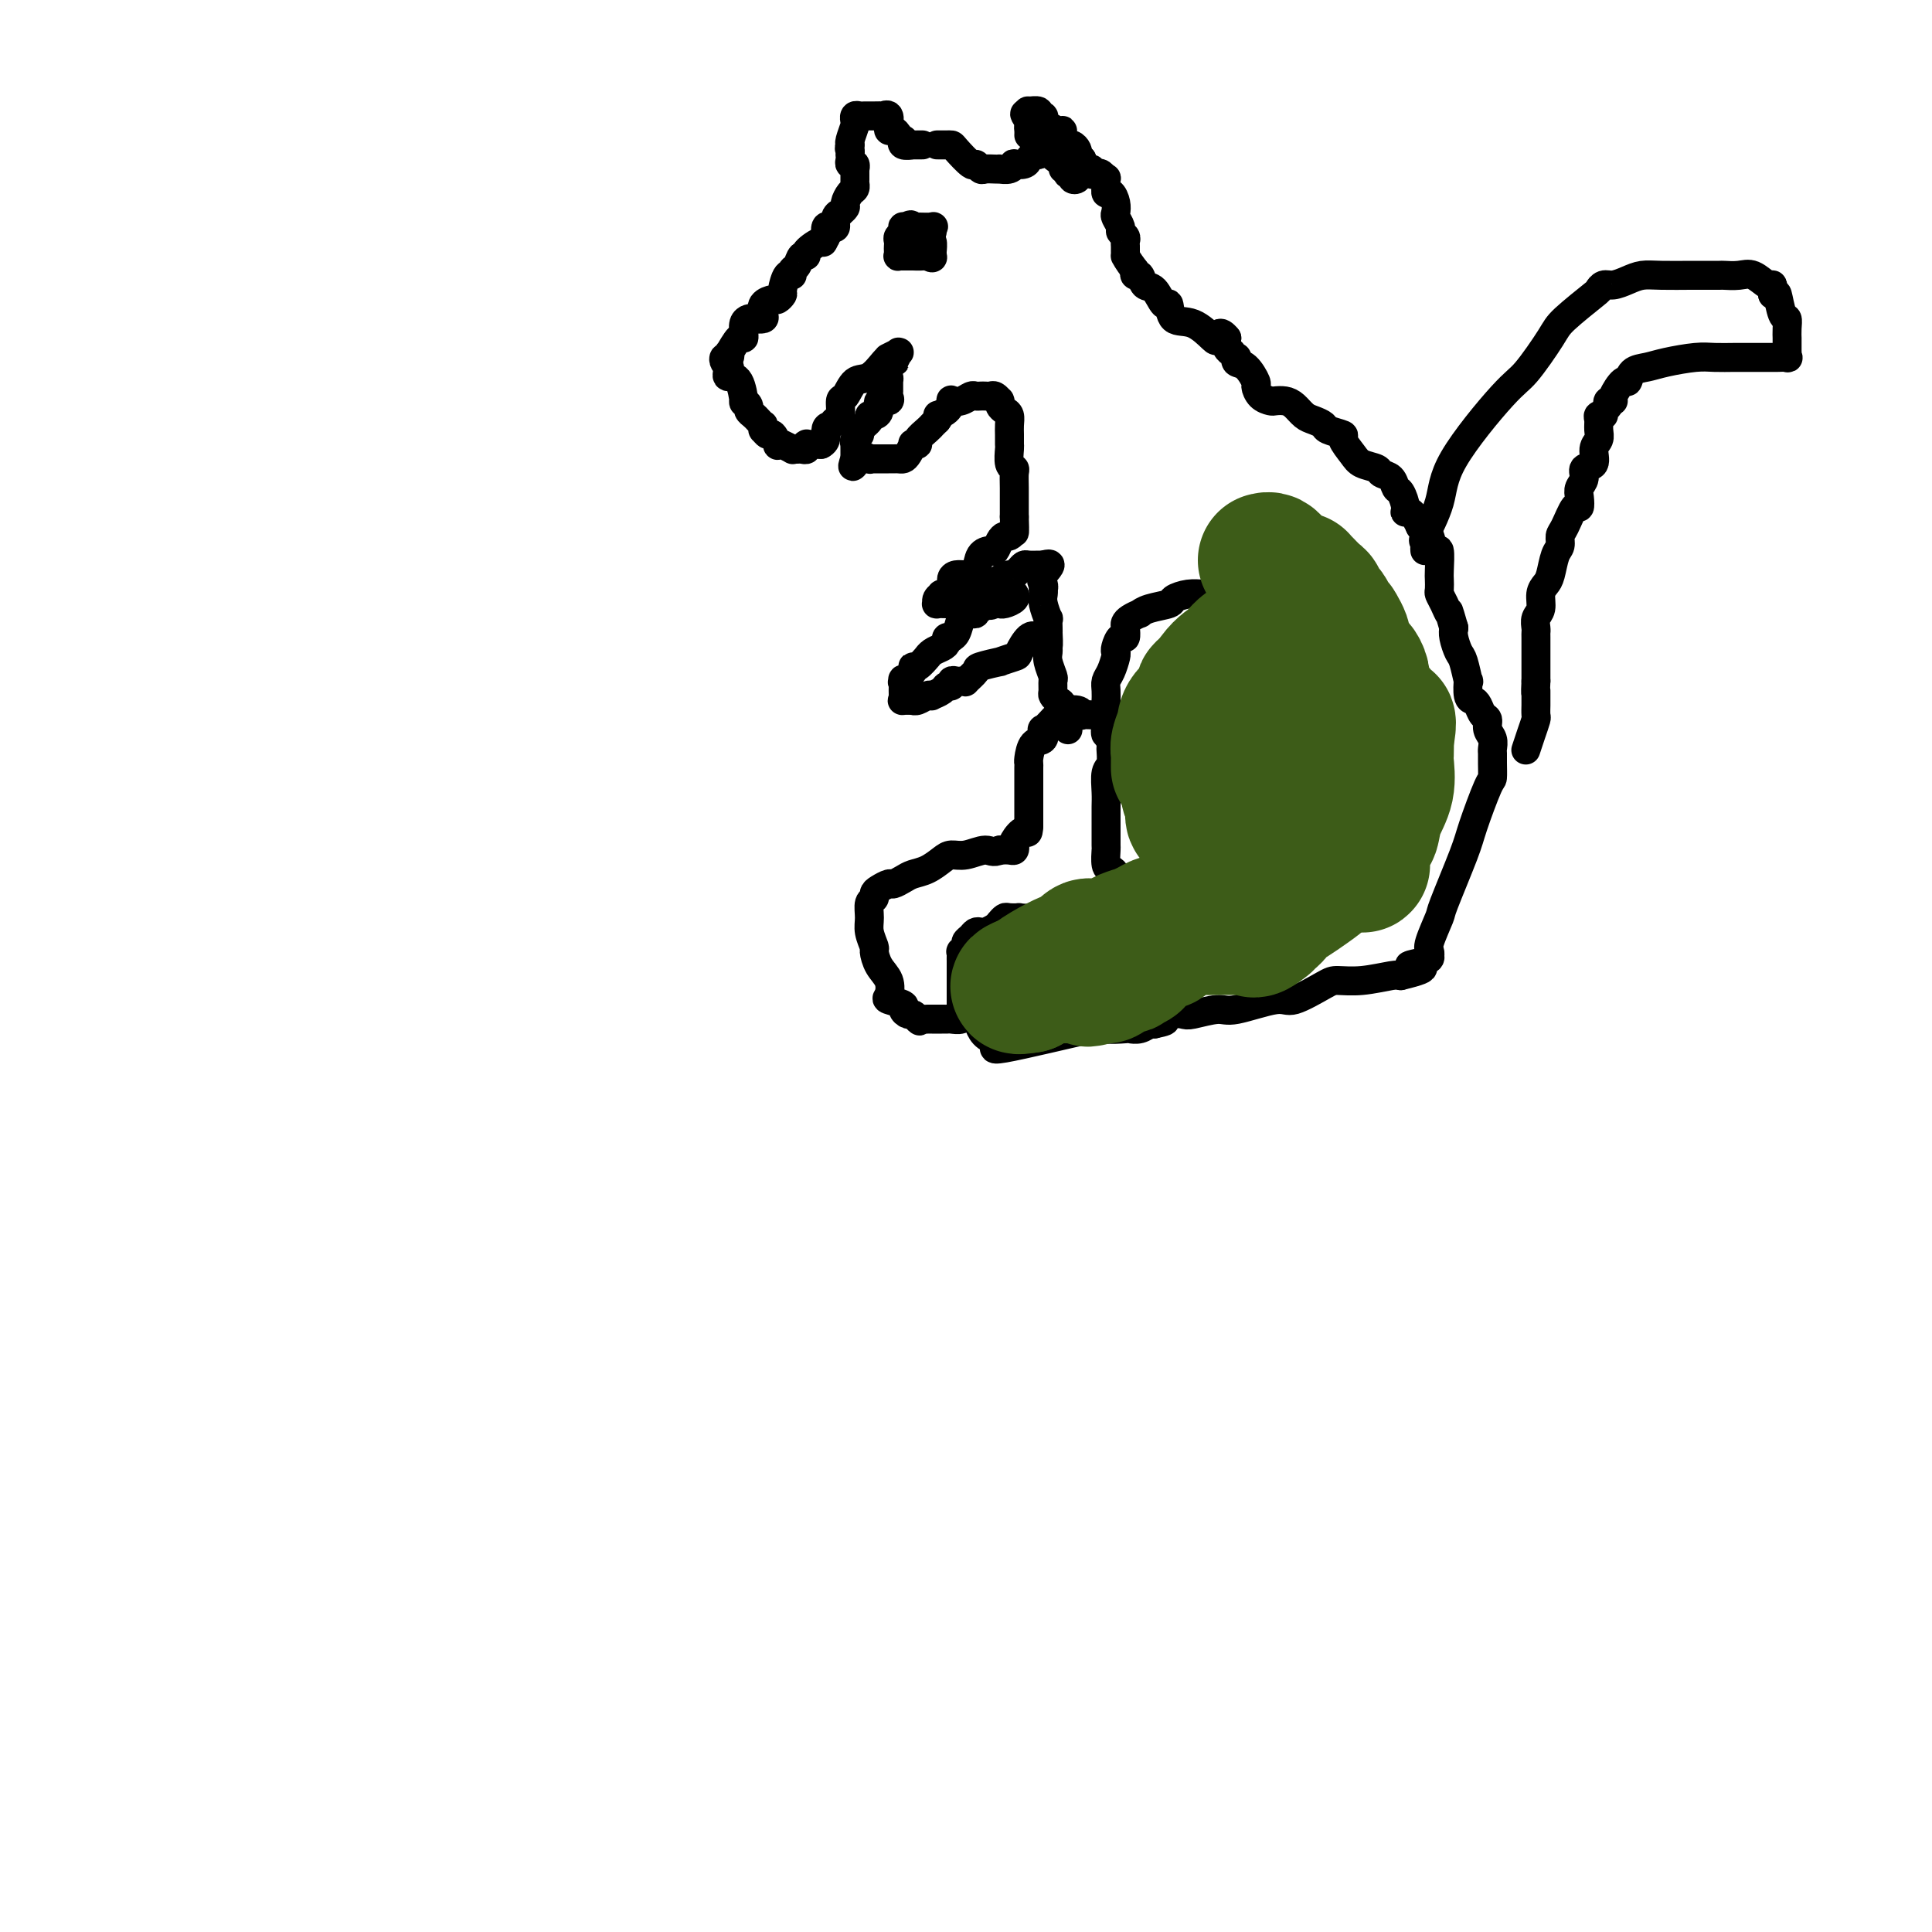 <svg viewBox='0 0 400 400' version='1.1' xmlns='http://www.w3.org/2000/svg' xmlns:xlink='http://www.w3.org/1999/xlink'><g fill='none' stroke='#000000' stroke-width='6' stroke-linecap='round' stroke-linejoin='round'><path d='M194,30c0.338,-0.001 0.675,-0.003 1,0c0.325,0.003 0.636,0.010 1,0c0.364,-0.010 0.780,-0.037 1,0c0.220,0.037 0.243,0.140 1,1c0.757,0.860 2.248,2.479 3,3c0.752,0.521 0.766,-0.057 1,0c0.234,0.057 0.688,0.747 1,1c0.312,0.253 0.482,0.069 1,0c0.518,-0.069 1.383,-0.022 2,0c0.617,0.022 0.987,0.020 1,0c0.013,-0.020 -0.329,-0.057 0,0c0.329,0.057 1.331,0.209 2,0c0.669,-0.209 1.005,-0.778 1,-1c-0.005,-0.222 -0.352,-0.098 0,0c0.352,0.098 1.404,0.171 2,0c0.596,-0.171 0.737,-0.584 1,-1c0.263,-0.416 0.646,-0.833 1,-1c0.354,-0.167 0.677,-0.083 1,0'/><path d='M215,32c1.995,-0.647 1.481,-0.763 1,-1c-0.481,-0.237 -0.929,-0.595 0,0c0.929,0.595 3.234,2.145 4,3c0.766,0.855 -0.006,1.017 0,1c0.006,-0.017 0.790,-0.214 1,0c0.210,0.214 -0.154,0.838 0,1c0.154,0.162 0.826,-0.139 1,0c0.174,0.139 -0.149,0.718 0,1c0.149,0.282 0.771,0.268 1,0c0.229,-0.268 0.065,-0.791 0,-1c-0.065,-0.209 -0.033,-0.105 0,0'/><path d='M191,30c-0.293,-0.002 -0.587,-0.005 -1,0c-0.413,0.005 -0.947,0.016 -1,0c-0.053,-0.016 0.375,-0.060 0,0c-0.375,0.060 -1.553,0.222 -2,0c-0.447,-0.222 -0.162,-0.829 0,-1c0.162,-0.171 0.201,0.093 0,0c-0.201,-0.093 -0.643,-0.545 -1,-1c-0.357,-0.455 -0.631,-0.914 -1,-1c-0.369,-0.086 -0.835,0.201 -1,0c-0.165,-0.201 -0.028,-0.891 0,-1c0.028,-0.109 -0.052,0.363 0,0c0.052,-0.363 0.234,-1.561 0,-2c-0.234,-0.439 -0.886,-0.118 -1,0c-0.114,0.118 0.310,0.032 0,0c-0.310,-0.032 -1.354,-0.009 -2,0c-0.646,0.009 -0.894,0.003 -1,0c-0.106,-0.003 -0.071,-0.002 0,0c0.071,0.002 0.176,0.004 0,0c-0.176,-0.004 -0.635,-0.014 -1,0c-0.365,0.014 -0.638,0.053 -1,0c-0.362,-0.053 -0.815,-0.196 -1,0c-0.185,0.196 -0.102,0.732 0,1c0.102,0.268 0.223,0.268 0,1c-0.223,0.732 -0.791,2.197 -1,3c-0.209,0.803 -0.060,0.944 0,1c0.060,0.056 0.030,0.028 0,0'/><path d='M176,30c-0.310,1.091 -0.084,0.818 0,1c0.084,0.182 0.026,0.818 0,1c-0.026,0.182 -0.021,-0.091 0,0c0.021,0.091 0.058,0.544 0,1c-0.058,0.456 -0.212,0.913 0,1c0.212,0.087 0.789,-0.197 1,0c0.211,0.197 0.056,0.875 0,1c-0.056,0.125 -0.014,-0.303 0,0c0.014,0.303 0.001,1.337 0,2c-0.001,0.663 0.010,0.955 0,1c-0.010,0.045 -0.040,-0.157 0,0c0.040,0.157 0.150,0.673 0,1c-0.150,0.327 -0.561,0.465 -1,1c-0.439,0.535 -0.906,1.466 -1,2c-0.094,0.534 0.186,0.672 0,1c-0.186,0.328 -0.837,0.845 -1,1c-0.163,0.155 0.163,-0.051 0,0c-0.163,0.051 -0.814,0.359 -1,1c-0.186,0.641 0.095,1.615 0,2c-0.095,0.385 -0.564,0.181 -1,0c-0.436,-0.181 -0.839,-0.337 -1,0c-0.161,0.337 -0.081,1.169 0,2'/><path d='M171,49c-0.969,1.980 -0.392,0.930 -1,1c-0.608,0.070 -2.402,1.261 -3,2c-0.598,0.739 -0.002,1.026 0,1c0.002,-0.026 -0.591,-0.364 -1,0c-0.409,0.364 -0.636,1.429 -1,2c-0.364,0.571 -0.867,0.650 -1,1c-0.133,0.350 0.105,0.973 0,1c-0.105,0.027 -0.552,-0.543 -1,0c-0.448,0.543 -0.898,2.200 -1,3c-0.102,0.800 0.144,0.743 0,1c-0.144,0.257 -0.678,0.829 -1,1c-0.322,0.171 -0.433,-0.059 -1,0c-0.567,0.059 -1.591,0.408 -2,1c-0.409,0.592 -0.205,1.428 0,2c0.205,0.572 0.409,0.879 0,1c-0.409,0.121 -1.430,0.056 -2,0c-0.570,-0.056 -0.688,-0.101 -1,0c-0.312,0.101 -0.817,0.350 -1,1c-0.183,0.650 -0.042,1.703 0,2c0.042,0.297 -0.013,-0.160 0,0c0.013,0.160 0.096,0.937 0,1c-0.096,0.063 -0.369,-0.586 -1,0c-0.631,0.586 -1.620,2.409 -2,3c-0.380,0.591 -0.152,-0.049 0,0c0.152,0.049 0.226,0.786 0,1c-0.226,0.214 -0.753,-0.096 -1,0c-0.247,0.096 -0.213,0.599 0,1c0.213,0.401 0.607,0.701 1,1'/><path d='M151,76c-0.723,2.005 -0.529,2.018 0,2c0.529,-0.018 1.395,-0.069 2,1c0.605,1.069 0.950,3.256 1,4c0.050,0.744 -0.194,0.044 0,0c0.194,-0.044 0.826,0.567 1,1c0.174,0.433 -0.111,0.689 0,1c0.111,0.311 0.618,0.676 1,1c0.382,0.324 0.637,0.608 1,1c0.363,0.392 0.832,0.894 1,1c0.168,0.106 0.034,-0.184 0,0c-0.034,0.184 0.034,0.841 0,1c-0.034,0.159 -0.168,-0.182 0,0c0.168,0.182 0.637,0.886 1,1c0.363,0.114 0.620,-0.361 1,0c0.380,0.361 0.884,1.560 1,2c0.116,0.440 -0.157,0.122 0,0c0.157,-0.122 0.745,-0.047 1,0c0.255,0.047 0.176,0.065 0,0c-0.176,-0.065 -0.451,-0.214 0,0c0.451,0.214 1.627,0.790 2,1c0.373,0.210 -0.058,0.052 0,0c0.058,-0.052 0.604,0.000 1,0c0.396,-0.000 0.640,-0.053 1,0c0.360,0.053 0.835,0.210 1,0c0.165,-0.210 0.019,-0.788 0,-1c-0.019,-0.212 0.088,-0.057 0,0c-0.088,0.057 -0.370,0.015 0,0c0.370,-0.015 1.391,-0.004 2,0c0.609,0.004 0.804,0.002 1,0'/><path d='M170,92c1.415,-0.634 0.953,-2.219 1,-3c0.047,-0.781 0.603,-0.756 1,-1c0.397,-0.244 0.633,-0.756 1,-1c0.367,-0.244 0.863,-0.220 1,-1c0.137,-0.780 -0.086,-2.363 0,-3c0.086,-0.637 0.483,-0.329 1,-1c0.517,-0.671 1.156,-2.322 2,-3c0.844,-0.678 1.894,-0.382 3,-1c1.106,-0.618 2.268,-2.151 3,-3c0.732,-0.849 1.034,-1.014 1,-1c-0.034,0.014 -0.404,0.205 0,0c0.404,-0.205 1.583,-0.808 2,-1c0.417,-0.192 0.074,0.025 0,0c-0.074,-0.025 0.122,-0.293 0,0c-0.122,0.293 -0.561,1.146 -1,2'/><path d='M185,75c1.011,-0.505 -0.462,0.231 -1,1c-0.538,0.769 -0.142,1.569 0,2c0.142,0.431 0.030,0.492 0,1c-0.030,0.508 0.021,1.463 0,2c-0.021,0.537 -0.113,0.655 0,1c0.113,0.345 0.432,0.915 0,1c-0.432,0.085 -1.616,-0.315 -2,0c-0.384,0.315 0.033,1.345 0,2c-0.033,0.655 -0.516,0.935 -1,1c-0.484,0.065 -0.971,-0.085 -1,0c-0.029,0.085 0.399,0.405 0,1c-0.399,0.595 -1.623,1.465 -2,2c-0.377,0.535 0.095,0.734 0,1c-0.095,0.266 -0.758,0.599 -1,1c-0.242,0.401 -0.065,0.870 0,1c0.065,0.130 0.017,-0.080 0,0c-0.017,0.080 -0.005,0.452 0,1c0.005,0.548 0.002,1.274 0,2'/><path d='M177,95c-1.132,3.094 0.040,0.829 1,0c0.960,-0.829 1.710,-0.222 2,0c0.290,0.222 0.119,0.060 0,0c-0.119,-0.060 -0.187,-0.016 0,0c0.187,0.016 0.627,0.004 1,0c0.373,-0.004 0.677,-0.001 1,0c0.323,0.001 0.664,0.001 1,0c0.336,-0.001 0.667,-0.002 1,0c0.333,0.002 0.668,0.007 1,0c0.332,-0.007 0.662,-0.026 1,0c0.338,0.026 0.683,0.099 1,0c0.317,-0.099 0.605,-0.368 1,-1c0.395,-0.632 0.897,-1.626 1,-2c0.103,-0.374 -0.194,-0.128 0,0c0.194,0.128 0.878,0.136 1,0c0.122,-0.136 -0.318,-0.418 0,-1c0.318,-0.582 1.393,-1.464 2,-2c0.607,-0.536 0.745,-0.724 1,-1c0.255,-0.276 0.628,-0.638 1,-1'/><path d='M194,87c1.134,-1.436 -0.030,-1.025 0,-1c0.030,0.025 1.255,-0.337 2,-1c0.745,-0.663 1.012,-1.628 1,-2c-0.012,-0.372 -0.301,-0.152 0,0c0.301,0.152 1.194,0.237 2,0c0.806,-0.237 1.525,-0.795 2,-1c0.475,-0.205 0.704,-0.056 1,0c0.296,0.056 0.657,0.019 1,0c0.343,-0.019 0.666,-0.019 1,0c0.334,0.019 0.678,0.057 1,0c0.322,-0.057 0.621,-0.208 1,0c0.379,0.208 0.836,0.777 1,1c0.164,0.223 0.034,0.100 0,0c-0.034,-0.100 0.029,-0.179 0,0c-0.029,0.179 -0.151,0.614 0,1c0.151,0.386 0.576,0.724 1,1c0.424,0.276 0.846,0.492 1,1c0.154,0.508 0.040,1.309 0,2c-0.040,0.691 -0.007,1.270 0,2c0.007,0.730 -0.012,1.609 0,2c0.012,0.391 0.056,0.294 0,1c-0.056,0.706 -0.211,2.214 0,3c0.211,0.786 0.789,0.851 1,1c0.211,0.149 0.057,0.382 0,1c-0.057,0.618 -0.015,1.619 0,3c0.015,1.381 0.004,3.141 0,4c-0.004,0.859 -0.001,0.817 0,1c0.001,0.183 0.001,0.592 0,1'/><path d='M210,107c0.142,3.945 -0.003,3.308 0,3c0.003,-0.308 0.155,-0.285 0,0c-0.155,0.285 -0.618,0.833 -1,1c-0.382,0.167 -0.684,-0.045 -1,0c-0.316,0.045 -0.647,0.348 -1,1c-0.353,0.652 -0.727,1.653 -1,2c-0.273,0.347 -0.444,0.040 -1,0c-0.556,-0.040 -1.498,0.188 -2,1c-0.502,0.812 -0.563,2.210 -1,3c-0.437,0.790 -1.249,0.972 -2,1c-0.751,0.028 -1.440,-0.098 -2,0c-0.560,0.098 -0.991,0.421 -1,1c-0.009,0.579 0.404,1.413 0,2c-0.404,0.587 -1.627,0.928 -2,1c-0.373,0.072 0.102,-0.124 0,0c-0.102,0.124 -0.781,0.569 -1,1c-0.219,0.431 0.024,0.847 0,1c-0.024,0.153 -0.314,0.041 0,0c0.314,-0.041 1.233,-0.012 2,0c0.767,0.012 1.384,0.006 2,0'/><path d='M198,125c0.813,0.281 0.847,0.483 1,0c0.153,-0.483 0.426,-1.650 1,-2c0.574,-0.350 1.450,0.117 2,0c0.550,-0.117 0.772,-0.819 1,-1c0.228,-0.181 0.460,0.158 1,0c0.540,-0.158 1.388,-0.813 2,-1c0.612,-0.187 0.987,0.094 1,0c0.013,-0.094 -0.336,-0.561 0,-1c0.336,-0.439 1.357,-0.849 2,-1c0.643,-0.151 0.907,-0.043 1,0c0.093,0.043 0.014,0.022 0,0c-0.014,-0.022 0.037,-0.044 0,0c-0.037,0.044 -0.161,0.155 0,0c0.161,-0.155 0.607,-0.578 1,-1c0.393,-0.422 0.732,-0.845 1,-1c0.268,-0.155 0.463,-0.041 1,0c0.537,0.041 1.414,0.011 2,0c0.586,-0.011 0.882,-0.003 1,0c0.118,0.003 0.059,0.002 0,0'/><path d='M216,117c2.785,-0.889 0.746,0.889 0,2c-0.746,1.111 -0.201,1.556 0,2c0.201,0.444 0.058,0.887 0,1c-0.058,0.113 -0.030,-0.105 0,0c0.030,0.105 0.060,0.532 0,1c-0.060,0.468 -0.212,0.976 0,2c0.212,1.024 0.789,2.563 1,3c0.211,0.437 0.057,-0.229 0,0c-0.057,0.229 -0.016,1.351 0,2c0.016,0.649 0.008,0.824 0,1'/><path d='M217,131c0.150,2.805 0.026,2.816 0,3c-0.026,0.184 0.046,0.539 0,1c-0.046,0.461 -0.209,1.026 0,2c0.209,0.974 0.791,2.355 1,3c0.209,0.645 0.046,0.553 0,1c-0.046,0.447 0.026,1.434 0,2c-0.026,0.566 -0.151,0.711 0,1c0.151,0.289 0.577,0.721 1,1c0.423,0.279 0.845,0.403 1,1c0.155,0.597 0.045,1.666 0,2c-0.045,0.334 -0.026,-0.068 0,0c0.026,0.068 0.059,0.606 0,1c-0.059,0.394 -0.208,0.645 0,1c0.208,0.355 0.774,0.816 1,1c0.226,0.184 0.113,0.092 0,0'/><path d='M260,125c-0.478,0.121 -0.956,0.243 -1,0c-0.044,-0.243 0.346,-0.850 0,-1c-0.346,-0.150 -1.429,0.156 -2,0c-0.571,-0.156 -0.631,-0.775 -1,-1c-0.369,-0.225 -1.049,-0.057 -2,0c-0.951,0.057 -2.174,0.004 -3,0c-0.826,-0.004 -1.253,0.040 -2,0c-0.747,-0.040 -1.812,-0.164 -3,0c-1.188,0.164 -2.499,0.618 -3,1c-0.501,0.382 -0.193,0.694 -1,1c-0.807,0.306 -2.728,0.607 -4,1c-1.272,0.393 -1.896,0.877 -2,1c-0.104,0.123 0.313,-0.117 0,0c-0.313,0.117 -1.355,0.590 -2,1c-0.645,0.410 -0.895,0.758 -1,1c-0.105,0.242 -0.067,0.380 0,1c0.067,0.620 0.162,1.722 0,2c-0.162,0.278 -0.582,-0.270 -1,0c-0.418,0.270 -0.834,1.357 -1,2c-0.166,0.643 -0.083,0.843 0,1c0.083,0.157 0.166,0.271 0,1c-0.166,0.729 -0.580,2.074 -1,3c-0.420,0.926 -0.844,1.432 -1,2c-0.156,0.568 -0.042,1.198 0,2c0.042,0.802 0.011,1.776 0,2c-0.011,0.224 -0.003,-0.301 0,0c0.003,0.301 0.001,1.427 0,2c-0.001,0.573 -0.000,0.592 0,1c0.000,0.408 0.000,1.204 0,2'/><path d='M229,150c-0.548,3.595 0.583,1.583 1,1c0.417,-0.583 0.119,0.262 0,1c-0.119,0.738 -0.060,1.369 0,2'/><path d='M230,154c0.138,0.681 -0.015,0.383 0,1c0.015,0.617 0.200,2.147 0,3c-0.200,0.853 -0.786,1.028 -1,2c-0.214,0.972 -0.057,2.740 0,4c0.057,1.260 0.015,2.013 0,3c-0.015,0.987 -0.004,2.209 0,3c0.004,0.791 0.000,1.151 0,1c-0.000,-0.151 0.003,-0.812 0,0c-0.003,0.812 -0.011,3.096 0,4c0.011,0.904 0.041,0.428 0,1c-0.041,0.572 -0.152,2.193 0,3c0.152,0.807 0.567,0.799 1,1c0.433,0.201 0.885,0.613 1,1c0.115,0.387 -0.109,0.751 0,1c0.109,0.249 0.549,0.382 1,1c0.451,0.618 0.914,1.721 1,2c0.086,0.279 -0.204,-0.265 0,0c0.204,0.265 0.901,1.341 2,2c1.099,0.659 2.600,0.903 3,1c0.400,0.097 -0.300,0.049 -1,0'/><path d='M237,188c0.251,1.409 -3.120,0.430 -5,0c-1.880,-0.430 -2.267,-0.312 -3,0c-0.733,0.312 -1.812,0.820 -3,1c-1.188,0.180 -2.484,0.034 -3,0c-0.516,-0.034 -0.252,0.043 -1,0c-0.748,-0.043 -2.508,-0.208 -4,0c-1.492,0.208 -2.714,0.787 -4,1c-1.286,0.213 -2.635,0.060 -3,0c-0.365,-0.060 0.254,-0.027 0,0c-0.254,0.027 -1.381,0.050 -2,0c-0.619,-0.050 -0.729,-0.171 -1,0c-0.271,0.171 -0.703,0.633 -1,1c-0.297,0.367 -0.461,0.637 -1,1c-0.539,0.363 -1.455,0.818 -2,1c-0.545,0.182 -0.719,0.090 -1,0c-0.281,-0.090 -0.667,-0.178 -1,0c-0.333,0.178 -0.611,0.621 -1,1c-0.389,0.379 -0.889,0.693 -1,1c-0.111,0.307 0.166,0.606 0,1c-0.166,0.394 -0.777,0.883 -1,1c-0.223,0.117 -0.060,-0.138 0,0c0.060,0.138 0.016,0.668 0,1c-0.016,0.332 -0.004,0.464 0,1c0.004,0.536 0.001,1.475 0,2c-0.001,0.525 -0.000,0.636 0,1c0.000,0.364 0.000,0.983 0,2c-0.000,1.017 -0.000,2.434 0,3c0.000,0.566 0.000,0.283 0,0'/><path d='M199,207c-0.039,2.500 0.365,2.748 1,3c0.635,0.252 1.501,0.506 2,1c0.499,0.494 0.630,1.228 1,2c0.370,0.772 0.977,1.584 2,2c1.023,0.416 2.460,0.437 2,1c-0.460,0.563 -2.818,1.667 1,1c3.818,-0.667 13.814,-3.106 18,-4c4.186,-0.894 2.564,-0.243 3,0c0.436,0.243 2.929,0.079 4,0c1.071,-0.079 0.720,-0.073 1,0c0.280,0.073 1.191,0.212 2,0c0.809,-0.212 1.517,-0.775 2,-1c0.483,-0.225 0.742,-0.113 1,0'/><path d='M239,212c4.659,-0.941 0.806,-0.792 0,-1c-0.806,-0.208 1.434,-0.771 3,-1c1.566,-0.229 2.458,-0.122 3,0c0.542,0.122 0.736,0.260 2,0c1.264,-0.260 3.599,-0.917 5,-1c1.401,-0.083 1.868,0.408 4,0c2.132,-0.408 5.929,-1.716 8,-2c2.071,-0.284 2.414,0.456 4,0c1.586,-0.456 4.414,-2.108 6,-3c1.586,-0.892 1.930,-1.022 3,-1c1.070,0.022 2.865,0.198 5,0c2.135,-0.198 4.610,-0.771 6,-1c1.390,-0.229 1.695,-0.115 2,0'/><path d='M290,202c8.177,-1.957 3.120,-1.848 2,-2c-1.120,-0.152 1.698,-0.565 3,-1c1.302,-0.435 1.088,-0.891 1,-1c-0.088,-0.109 -0.052,0.130 0,0c0.052,-0.130 0.119,-0.629 0,-1c-0.119,-0.371 -0.423,-0.615 0,-2c0.423,-1.385 1.574,-3.913 2,-5c0.426,-1.087 0.128,-0.734 1,-3c0.872,-2.266 2.913,-7.153 4,-10c1.087,-2.847 1.220,-3.656 2,-6c0.780,-2.344 2.209,-6.224 3,-8c0.791,-1.776 0.945,-1.449 1,-2c0.055,-0.551 0.011,-1.982 0,-3c-0.011,-1.018 0.012,-1.625 0,-2c-0.012,-0.375 -0.059,-0.519 0,-1c0.059,-0.481 0.223,-1.298 0,-2c-0.223,-0.702 -0.833,-1.288 -1,-2c-0.167,-0.712 0.109,-1.550 0,-2c-0.109,-0.450 -0.604,-0.511 -1,-1c-0.396,-0.489 -0.694,-1.406 -1,-2c-0.306,-0.594 -0.621,-0.867 -1,-1c-0.379,-0.133 -0.822,-0.128 -1,-1c-0.178,-0.872 -0.090,-2.622 0,-3c0.090,-0.378 0.182,0.614 0,0c-0.182,-0.614 -0.636,-2.835 -1,-4c-0.364,-1.165 -0.636,-1.275 -1,-2c-0.364,-0.725 -0.818,-2.064 -1,-3c-0.182,-0.936 -0.091,-1.468 0,-2'/><path d='M301,130c-1.420,-4.920 -0.969,-3.220 -1,-3c-0.031,0.220 -0.544,-1.041 -1,-2c-0.456,-0.959 -0.853,-1.618 -1,-2c-0.147,-0.382 -0.042,-0.488 0,-1c0.042,-0.512 0.023,-1.429 0,-2c-0.023,-0.571 -0.049,-0.794 0,-2c0.049,-1.206 0.171,-3.394 0,-4c-0.171,-0.606 -0.637,0.371 -1,0c-0.363,-0.371 -0.623,-2.089 -1,-3c-0.377,-0.911 -0.871,-1.014 -1,-1c-0.129,0.014 0.106,0.147 0,0c-0.106,-0.147 -0.553,-0.573 -1,-1'/><path d='M294,109c-1.775,-3.914 -2.712,-3.199 -3,-3c-0.288,0.199 0.073,-0.118 0,-1c-0.073,-0.882 -0.581,-2.331 -1,-3c-0.419,-0.669 -0.749,-0.560 -1,-1c-0.251,-0.440 -0.423,-1.429 -1,-2c-0.577,-0.571 -1.560,-0.724 -2,-1c-0.440,-0.276 -0.335,-0.676 -1,-1c-0.665,-0.324 -2.098,-0.573 -3,-1c-0.902,-0.427 -1.273,-1.031 -2,-2c-0.727,-0.969 -1.808,-2.301 -2,-3c-0.192,-0.699 0.507,-0.764 0,-1c-0.507,-0.236 -2.219,-0.644 -3,-1c-0.781,-0.356 -0.632,-0.659 -1,-1c-0.368,-0.341 -1.254,-0.718 -2,-1c-0.746,-0.282 -1.351,-0.467 -2,-1c-0.649,-0.533 -1.343,-1.413 -2,-2c-0.657,-0.587 -1.276,-0.883 -2,-1c-0.724,-0.117 -1.551,-0.057 -2,0c-0.449,0.057 -0.518,0.110 -1,0c-0.482,-0.110 -1.376,-0.382 -2,-1c-0.624,-0.618 -0.976,-1.581 -1,-2c-0.024,-0.419 0.282,-0.293 0,-1c-0.282,-0.707 -1.151,-2.246 -2,-3c-0.849,-0.754 -1.676,-0.723 -2,-1c-0.324,-0.277 -0.143,-0.861 0,-1c0.143,-0.139 0.248,0.167 0,0c-0.248,-0.167 -0.850,-0.808 -1,-1c-0.150,-0.192 0.152,0.064 0,0c-0.152,-0.064 -0.758,-0.447 -1,-1c-0.242,-0.553 -0.121,-1.277 0,-2'/><path d='M254,70c-1.524,-1.905 -1.833,-0.666 -2,0c-0.167,0.666 -0.190,0.760 -1,0c-0.810,-0.760 -2.405,-2.372 -4,-3c-1.595,-0.628 -3.191,-0.271 -4,-1c-0.809,-0.729 -0.832,-2.543 -1,-3c-0.168,-0.457 -0.479,0.442 -1,0c-0.521,-0.442 -1.250,-2.226 -2,-3c-0.750,-0.774 -1.521,-0.537 -2,-1c-0.479,-0.463 -0.668,-1.625 -1,-2c-0.332,-0.375 -0.809,0.036 -1,0c-0.191,-0.036 -0.095,-0.518 0,-1'/><path d='M235,56c-1.691,-2.239 -1.917,-2.838 -2,-3c-0.083,-0.162 -0.021,0.111 0,0c0.021,-0.111 0.002,-0.607 0,-1c-0.002,-0.393 0.015,-0.681 0,-1c-0.015,-0.319 -0.060,-0.667 0,-1c0.060,-0.333 0.226,-0.652 0,-1c-0.226,-0.348 -0.844,-0.726 -1,-1c-0.156,-0.274 0.152,-0.446 0,-1c-0.152,-0.554 -0.762,-1.492 -1,-2c-0.238,-0.508 -0.102,-0.585 0,-1c0.102,-0.415 0.171,-1.167 0,-2c-0.171,-0.833 -0.582,-1.748 -1,-2c-0.418,-0.252 -0.843,0.158 -1,0c-0.157,-0.158 -0.045,-0.883 0,-1c0.045,-0.117 0.023,0.375 0,0c-0.023,-0.375 -0.049,-1.616 0,-2c0.049,-0.384 0.171,0.089 0,0c-0.171,-0.089 -0.637,-0.741 -1,-1c-0.363,-0.259 -0.623,-0.126 -1,0c-0.377,0.126 -0.872,0.245 -1,0c-0.128,-0.245 0.109,-0.853 0,-1c-0.109,-0.147 -0.565,0.167 -1,0c-0.435,-0.167 -0.848,-0.814 -1,-1c-0.152,-0.186 -0.043,0.090 0,0c0.043,-0.090 0.022,-0.545 0,-1'/><path d='M224,33c-0.996,-0.569 -0.988,0.007 -1,0c-0.012,-0.007 -0.046,-0.597 0,-1c0.046,-0.403 0.170,-0.620 0,-1c-0.170,-0.380 -0.636,-0.924 -1,-1c-0.364,-0.076 -0.627,0.316 -1,0c-0.373,-0.316 -0.855,-1.339 -1,-2c-0.145,-0.661 0.049,-0.961 0,-1c-0.049,-0.039 -0.339,0.183 -1,0c-0.661,-0.183 -1.693,-0.771 -2,-1c-0.307,-0.229 0.109,-0.099 0,0c-0.109,0.099 -0.745,0.166 -1,0c-0.255,-0.166 -0.128,-0.566 0,-1c0.128,-0.434 0.259,-0.902 0,-1c-0.259,-0.098 -0.906,0.173 -1,0c-0.094,-0.173 0.367,-0.789 0,-1c-0.367,-0.211 -1.560,-0.018 -2,0c-0.440,0.018 -0.126,-0.138 0,0c0.126,0.138 0.063,0.569 0,1'/><path d='M213,24c-1.702,-1.215 -0.456,0.249 0,1c0.456,0.751 0.122,0.789 0,1c-0.122,0.211 -0.033,0.595 0,1c0.033,0.405 0.009,0.830 0,1c-0.009,0.170 -0.005,0.085 0,0'/><path d='M215,132c-0.622,-0.318 -1.245,-0.636 -2,0c-0.755,0.636 -1.643,2.226 -2,3c-0.357,0.774 -0.185,0.731 -1,1c-0.815,0.269 -2.619,0.850 -3,1c-0.381,0.150 0.659,-0.132 0,0c-0.659,0.132 -3.017,0.676 -4,1c-0.983,0.324 -0.592,0.427 -1,1c-0.408,0.573 -1.616,1.617 -2,2c-0.384,0.383 0.056,0.107 0,0c-0.056,-0.107 -0.607,-0.043 -1,0c-0.393,0.043 -0.629,0.067 -1,0c-0.371,-0.067 -0.878,-0.224 -1,0c-0.122,0.224 0.140,0.831 0,1c-0.140,0.169 -0.680,-0.099 -1,0c-0.320,0.099 -0.418,0.566 -1,1c-0.582,0.434 -1.649,0.834 -2,1c-0.351,0.166 0.013,0.097 0,0c-0.013,-0.097 -0.403,-0.222 -1,0c-0.597,0.222 -1.400,0.792 -2,1c-0.600,0.208 -0.998,0.054 -1,0c-0.002,-0.054 0.392,-0.007 0,0c-0.392,0.007 -1.569,-0.026 -2,0c-0.431,0.026 -0.116,0.110 0,0c0.116,-0.110 0.031,-0.414 0,-1c-0.031,-0.586 -0.009,-1.453 0,-2c0.009,-0.547 0.004,-0.773 0,-1'/><path d='M187,141c-0.276,-0.646 0.033,-0.262 0,0c-0.033,0.262 -0.407,0.402 0,0c0.407,-0.402 1.597,-1.347 2,-2c0.403,-0.653 0.019,-1.015 0,-1c-0.019,0.015 0.327,0.407 1,0c0.673,-0.407 1.673,-1.615 2,-2c0.327,-0.385 -0.019,0.051 0,0c0.019,-0.051 0.401,-0.588 1,-1c0.599,-0.412 1.413,-0.699 2,-1c0.587,-0.301 0.945,-0.618 1,-1c0.055,-0.382 -0.192,-0.831 0,-1c0.192,-0.169 0.825,-0.059 1,0c0.175,0.059 -0.108,0.068 0,0c0.108,-0.068 0.607,-0.213 1,-1c0.393,-0.787 0.679,-2.215 1,-3c0.321,-0.785 0.679,-0.927 1,-1c0.321,-0.073 0.607,-0.076 1,0c0.393,0.076 0.893,0.230 1,0c0.107,-0.230 -0.177,-0.845 0,-1c0.177,-0.155 0.817,0.151 1,0c0.183,-0.151 -0.091,-0.757 0,-1c0.091,-0.243 0.545,-0.121 1,0'/><path d='M204,125c2.812,-2.475 1.341,-0.663 1,0c-0.341,0.663 0.446,0.179 1,0c0.554,-0.179 0.874,-0.051 1,0c0.126,0.051 0.058,0.024 0,0c-0.058,-0.024 -0.107,-0.045 0,0c0.107,0.045 0.369,0.156 1,0c0.631,-0.156 1.631,-0.581 2,-1c0.369,-0.419 0.105,-0.834 0,-1c-0.105,-0.166 -0.053,-0.083 0,0'/><path d='M220,146c-0.305,0.453 -0.611,0.906 0,1c0.611,0.094 2.137,-0.171 3,0c0.863,0.171 1.062,0.777 1,1c-0.062,0.223 -0.386,0.064 0,0c0.386,-0.064 1.482,-0.033 2,0c0.518,0.033 0.457,0.069 1,0c0.543,-0.069 1.690,-0.243 2,0c0.310,0.243 -0.215,0.901 0,1c0.215,0.099 1.172,-0.362 2,0c0.828,0.362 1.529,1.547 2,2c0.471,0.453 0.714,0.173 1,0c0.286,-0.173 0.615,-0.239 1,0c0.385,0.239 0.824,0.783 1,1c0.176,0.217 0.088,0.109 0,0'/><path d='M219,148c-0.482,0.488 -0.965,0.975 -1,1c-0.035,0.025 0.376,-0.413 0,0c-0.376,0.413 -1.541,1.676 -2,2c-0.459,0.324 -0.214,-0.292 0,0c0.214,0.292 0.397,1.492 0,2c-0.397,0.508 -1.374,0.324 -2,1c-0.626,0.676 -0.900,2.213 -1,3c-0.100,0.787 -0.027,0.823 0,1c0.027,0.177 0.007,0.496 0,1c-0.007,0.504 -0.002,1.192 0,2c0.002,0.808 0.001,1.736 0,2c-0.001,0.264 -0.000,-0.137 0,0c0.000,0.137 0.000,0.811 0,1c-0.000,0.189 -0.000,-0.108 0,0c0.000,0.108 0.000,0.620 0,1c-0.000,0.380 -0.000,0.627 0,1c0.000,0.373 0.000,0.873 0,1c-0.000,0.127 -0.000,-0.120 0,0c0.000,0.120 0.000,0.607 0,1c-0.000,0.393 -0.000,0.693 0,1c0.000,0.307 0.000,0.621 0,1c-0.000,0.379 -0.000,0.823 0,1c0.000,0.177 0.000,0.089 0,0'/><path d='M213,171c-0.106,2.283 -0.370,0.990 -1,1c-0.630,0.010 -1.625,1.323 -2,2c-0.375,0.677 -0.132,0.718 0,1c0.132,0.282 0.151,0.807 0,1c-0.151,0.193 -0.472,0.055 -1,0c-0.528,-0.055 -1.264,-0.028 -2,0'/><path d='M207,176c-1.408,0.711 -1.927,-0.013 -3,0c-1.073,0.013 -2.700,0.763 -4,1c-1.300,0.237 -2.273,-0.039 -3,0c-0.727,0.039 -1.207,0.393 -2,1c-0.793,0.607 -1.899,1.468 -3,2c-1.101,0.532 -2.196,0.734 -3,1c-0.804,0.266 -1.316,0.596 -2,1c-0.684,0.404 -1.541,0.882 -2,1c-0.459,0.118 -0.519,-0.125 -1,0c-0.481,0.125 -1.382,0.617 -2,1c-0.618,0.383 -0.951,0.657 -1,1c-0.049,0.343 0.187,0.754 0,1c-0.187,0.246 -0.797,0.326 -1,1c-0.203,0.674 -0.000,1.941 0,3c0.000,1.059 -0.203,1.910 0,3c0.203,1.090 0.812,2.418 1,3c0.188,0.582 -0.044,0.418 0,1c0.044,0.582 0.363,1.910 1,3c0.637,1.090 1.592,1.941 2,3c0.408,1.059 0.270,2.326 0,3c-0.270,0.674 -0.672,0.754 0,1c0.672,0.246 2.418,0.657 3,1c0.582,0.343 0.001,0.618 0,1c-0.001,0.382 0.577,0.872 1,1c0.423,0.128 0.692,-0.106 1,0c0.308,0.106 0.654,0.553 1,1'/><path d='M190,211c0.881,0.773 0.085,0.207 0,0c-0.085,-0.207 0.541,-0.055 1,0c0.459,0.055 0.752,0.015 1,0c0.248,-0.015 0.451,-0.003 1,0c0.549,0.003 1.443,-0.003 2,0c0.557,0.003 0.775,0.015 1,0c0.225,-0.015 0.455,-0.056 1,0c0.545,0.056 1.404,0.209 2,0c0.596,-0.209 0.930,-0.781 1,-1c0.070,-0.219 -0.125,-0.083 0,0c0.125,0.083 0.570,0.115 1,0c0.430,-0.115 0.847,-0.377 1,-1c0.153,-0.623 0.044,-1.607 0,-2c-0.044,-0.393 -0.022,-0.197 0,0'/><path d='M295,114c-0.023,-0.295 -0.046,-0.591 0,-1c0.046,-0.409 0.162,-0.932 0,-1c-0.162,-0.068 -0.601,0.320 0,-1c0.601,-1.320 2.241,-4.349 3,-7c0.759,-2.651 0.636,-4.923 3,-9c2.364,-4.077 7.216,-9.958 10,-13c2.784,-3.042 3.502,-3.245 5,-5c1.498,-1.755 3.777,-5.063 5,-7c1.223,-1.937 1.391,-2.504 3,-4c1.609,-1.496 4.661,-3.920 6,-5c1.339,-1.080 0.966,-0.815 1,-1c0.034,-0.185 0.474,-0.820 1,-1c0.526,-0.180 1.138,0.095 2,0c0.862,-0.095 1.973,-0.561 3,-1c1.027,-0.439 1.971,-0.850 3,-1c1.029,-0.150 2.144,-0.040 4,0c1.856,0.040 4.454,0.011 6,0c1.546,-0.011 2.041,-0.005 3,0c0.959,0.005 2.383,0.009 3,0c0.617,-0.009 0.428,-0.032 1,0c0.572,0.032 1.905,0.119 3,0c1.095,-0.119 1.953,-0.444 3,0c1.047,0.444 2.282,1.658 3,2c0.718,0.342 0.919,-0.188 1,0c0.081,0.188 0.040,1.094 0,2'/><path d='M367,61c0.801,0.386 0.803,-0.649 1,0c0.197,0.649 0.589,2.981 1,4c0.411,1.019 0.842,0.724 1,1c0.158,0.276 0.042,1.122 0,2c-0.042,0.878 -0.011,1.790 0,2c0.011,0.210 0.002,-0.280 0,0c-0.002,0.280 0.001,1.329 0,2c-0.001,0.671 -0.008,0.964 0,1c0.008,0.036 0.031,-0.187 0,0c-0.031,0.187 -0.116,0.782 0,1c0.116,0.218 0.433,0.058 0,0c-0.433,-0.058 -1.617,-0.015 -2,0c-0.383,0.015 0.035,0.003 -1,0c-1.035,-0.003 -3.522,0.002 -5,0c-1.478,-0.002 -1.946,-0.011 -3,0c-1.054,0.011 -2.696,0.043 -4,0c-1.304,-0.043 -2.272,-0.161 -4,0c-1.728,0.161 -4.216,0.601 -6,1c-1.784,0.399 -2.864,0.758 -4,1c-1.136,0.242 -2.328,0.366 -3,1c-0.672,0.634 -0.825,1.777 -1,2c-0.175,0.223 -0.373,-0.473 -1,0c-0.627,0.473 -1.684,2.117 -2,3c-0.316,0.883 0.107,1.007 0,1c-0.107,-0.007 -0.745,-0.145 -1,0c-0.255,0.145 -0.128,0.572 0,1'/><path d='M333,84c-1.403,1.700 -0.911,1.950 -1,2c-0.089,0.050 -0.760,-0.101 -1,0c-0.240,0.101 -0.048,0.455 0,1c0.048,0.545 -0.048,1.283 0,2c0.048,0.717 0.238,1.413 0,2c-0.238,0.587 -0.905,1.063 -1,2c-0.095,0.937 0.381,2.333 0,3c-0.381,0.667 -1.618,0.604 -2,1c-0.382,0.396 0.092,1.251 0,2c-0.092,0.749 -0.749,1.391 -1,2c-0.251,0.609 -0.096,1.184 0,2c0.096,0.816 0.132,1.871 0,2c-0.132,0.129 -0.431,-0.669 -1,0c-0.569,0.669 -1.410,2.806 -2,4c-0.590,1.194 -0.931,1.447 -1,2c-0.069,0.553 0.135,1.407 0,2c-0.135,0.593 -0.610,0.925 -1,2c-0.390,1.075 -0.697,2.893 -1,4c-0.303,1.107 -0.603,1.505 -1,2c-0.397,0.495 -0.891,1.089 -1,2c-0.109,0.911 0.167,2.140 0,3c-0.167,0.860 -0.777,1.351 -1,2c-0.223,0.649 -0.060,1.454 0,2c0.060,0.546 0.016,0.831 0,1c-0.016,0.169 -0.004,0.220 0,1c0.004,0.780 0.001,2.289 0,3c-0.001,0.711 -0.000,0.624 0,1c0.000,0.376 0.000,1.217 0,2c-0.000,0.783 -0.000,1.510 0,2c0.000,0.490 0.000,0.745 0,1'/><path d='M318,141c-0.155,3.268 -0.042,2.438 0,2c0.042,-0.438 0.012,-0.484 0,0c-0.012,0.484 -0.006,1.497 0,2c0.006,0.503 0.012,0.496 0,1c-0.012,0.504 -0.042,1.519 0,2c0.042,0.481 0.156,0.428 0,1c-0.156,0.572 -0.580,1.769 -1,3c-0.420,1.231 -0.834,2.494 -1,3c-0.166,0.506 -0.083,0.253 0,0'/><path d='M187,53c0.000,-0.444 0.000,-0.887 0,-1c-0.000,-0.113 -0.001,0.106 0,0c0.001,-0.106 0.004,-0.536 0,-1c-0.004,-0.464 -0.016,-0.961 0,-1c0.016,-0.039 0.060,0.380 0,0c-0.060,-0.380 -0.223,-1.558 0,-2c0.223,-0.442 0.833,-0.147 1,0c0.167,0.147 -0.110,0.145 0,0c0.110,-0.145 0.608,-0.433 1,0c0.392,0.433 0.679,1.588 1,2c0.321,0.412 0.674,0.082 1,0c0.326,-0.082 0.623,0.086 1,0c0.377,-0.086 0.833,-0.425 1,0c0.167,0.425 0.045,1.614 0,2c-0.045,0.386 -0.013,-0.033 0,0c0.013,0.033 0.006,0.516 0,1'/><path d='M193,53c0.418,0.773 -0.537,0.207 -1,0c-0.463,-0.207 -0.435,-0.055 -1,0c-0.565,0.055 -1.724,0.015 -2,0c-0.276,-0.015 0.333,-0.003 0,0c-0.333,0.003 -1.606,-0.002 -2,0c-0.394,0.002 0.090,0.012 0,0c-0.090,-0.012 -0.756,-0.045 -1,0c-0.244,0.045 -0.066,0.167 0,0c0.066,-0.167 0.022,-0.622 0,-1c-0.022,-0.378 -0.020,-0.679 0,-1c0.020,-0.321 0.057,-0.660 0,-1c-0.057,-0.340 -0.209,-0.679 0,-1c0.209,-0.321 0.778,-0.622 1,-1c0.222,-0.378 0.098,-0.833 0,-1c-0.098,-0.167 -0.171,-0.048 0,0c0.171,0.048 0.585,0.024 1,0'/><path d='M188,47c0.539,-0.929 0.887,-0.250 1,0c0.113,0.250 -0.008,0.071 0,0c0.008,-0.071 0.146,-0.033 1,0c0.854,0.033 2.425,0.060 3,0c0.575,-0.060 0.155,-0.209 0,0c-0.155,0.209 -0.044,0.774 0,1c0.044,0.226 0.022,0.113 0,0'/></g>
<g fill='none' stroke='#3D5C18' stroke-width='28' stroke-linecap='round' stroke-linejoin='round'><path d='M244,159c0.002,-0.329 0.004,-0.657 0,-1c-0.004,-0.343 -0.015,-0.699 0,-1c0.015,-0.301 0.054,-0.545 0,-1c-0.054,-0.455 -0.202,-1.120 0,-2c0.202,-0.880 0.754,-1.975 1,-3c0.246,-1.025 0.187,-1.979 1,-3c0.813,-1.021 2.498,-2.108 3,-3c0.502,-0.892 -0.179,-1.588 0,-2c0.179,-0.412 1.216,-0.542 2,-1c0.784,-0.458 1.313,-1.246 2,-2c0.687,-0.754 1.532,-1.473 2,-2c0.468,-0.527 0.558,-0.860 1,-1c0.442,-0.140 1.236,-0.086 2,0c0.764,0.086 1.496,0.205 2,0c0.504,-0.205 0.778,-0.732 1,-1c0.222,-0.268 0.391,-0.277 1,0c0.609,0.277 1.659,0.838 2,1c0.341,0.162 -0.028,-0.076 0,0c0.028,0.076 0.451,0.468 1,1c0.549,0.532 1.222,1.206 2,2c0.778,0.794 1.662,1.707 2,2c0.338,0.293 0.132,-0.035 0,0c-0.132,0.035 -0.189,0.432 0,1c0.189,0.568 0.626,1.305 1,2c0.374,0.695 0.687,1.347 1,2'/><path d='M271,147c1.249,1.786 0.870,1.249 1,2c0.130,0.751 0.767,2.788 1,4c0.233,1.212 0.062,1.599 0,2c-0.062,0.401 -0.016,0.815 0,1c0.016,0.185 0.000,0.139 0,0c-0.000,-0.139 0.015,-0.373 0,0c-0.015,0.373 -0.059,1.353 0,2c0.059,0.647 0.223,0.960 0,1c-0.223,0.040 -0.832,-0.193 -1,0c-0.168,0.193 0.104,0.812 0,1c-0.104,0.188 -0.583,-0.054 -1,0c-0.417,0.054 -0.773,0.403 -2,1c-1.227,0.597 -3.325,1.442 -4,2c-0.675,0.558 0.073,0.828 -1,2c-1.073,1.172 -3.966,3.245 -6,4c-2.034,0.755 -3.209,0.192 -4,0c-0.791,-0.192 -1.196,-0.013 -2,0c-0.804,0.013 -2.005,-0.140 -3,0c-0.995,0.140 -1.783,0.574 -2,0c-0.217,-0.574 0.139,-2.157 0,-3c-0.139,-0.843 -0.772,-0.946 -1,-2c-0.228,-1.054 -0.050,-3.060 0,-4c0.050,-0.940 -0.027,-0.814 0,-2c0.027,-1.186 0.158,-3.684 1,-7c0.842,-3.316 2.397,-7.449 4,-10c1.603,-2.551 3.256,-3.521 4,-4c0.744,-0.479 0.581,-0.469 1,-1c0.419,-0.531 1.421,-1.605 2,-2c0.579,-0.395 0.737,-0.113 1,0c0.263,0.113 0.632,0.056 1,0'/><path d='M260,134c1.446,-1.083 0.560,-0.292 1,0c0.440,0.292 2.205,0.085 3,0c0.795,-0.085 0.620,-0.048 1,0c0.380,0.048 1.317,0.107 2,0c0.683,-0.107 1.114,-0.381 2,0c0.886,0.381 2.227,1.417 3,2c0.773,0.583 0.980,0.714 1,1c0.020,0.286 -0.146,0.728 0,1c0.146,0.272 0.602,0.374 1,1c0.398,0.626 0.736,1.776 1,2c0.264,0.224 0.453,-0.477 1,0c0.547,0.477 1.453,2.132 2,3c0.547,0.868 0.737,0.950 1,1c0.263,0.050 0.599,0.068 1,0c0.401,-0.068 0.867,-0.221 1,0c0.133,0.221 -0.066,0.815 0,1c0.066,0.185 0.396,-0.039 1,0c0.604,0.039 1.482,0.342 2,1c0.518,0.658 0.675,1.671 1,2c0.325,0.329 0.819,-0.025 1,0c0.181,0.025 0.048,0.429 0,1c-0.048,0.571 -0.013,1.307 0,2c0.013,0.693 0.004,1.341 0,2c-0.004,0.659 -0.002,1.330 0,2'/><path d='M286,156c-0.016,1.014 -0.056,0.048 0,1c0.056,0.952 0.210,3.821 0,5c-0.210,1.179 -0.782,0.668 -1,1c-0.218,0.332 -0.081,1.506 0,2c0.081,0.494 0.106,0.307 0,1c-0.106,0.693 -0.344,2.265 -1,3c-0.656,0.735 -1.731,0.632 -2,1c-0.269,0.368 0.269,1.208 0,2c-0.269,0.792 -1.344,1.536 -2,2c-0.656,0.464 -0.893,0.649 -1,1c-0.107,0.351 -0.084,0.868 0,1c0.084,0.132 0.227,-0.121 0,0c-0.227,0.121 -0.825,0.614 -1,1c-0.175,0.386 0.075,0.663 0,1c-0.075,0.337 -0.473,0.733 -1,1c-0.527,0.267 -1.184,0.406 -2,1c-0.816,0.594 -1.791,1.644 -2,2c-0.209,0.356 0.347,0.018 -1,1c-1.347,0.982 -4.599,3.285 -6,4c-1.401,0.715 -0.953,-0.159 -1,0c-0.047,0.159 -0.590,1.350 -1,2c-0.410,0.650 -0.689,0.757 -1,1c-0.311,0.243 -0.656,0.621 -1,1'/><path d='M262,191c-3.571,2.956 -2.499,0.845 -2,0c0.499,-0.845 0.423,-0.422 0,0c-0.423,0.422 -1.195,0.845 -2,1c-0.805,0.155 -1.643,0.041 -2,0c-0.357,-0.041 -0.231,-0.011 -1,0c-0.769,0.011 -2.432,0.002 -3,0c-0.568,-0.002 -0.042,0.002 0,0c0.042,-0.002 -0.399,-0.011 -1,0c-0.601,0.011 -1.362,0.040 -2,0c-0.638,-0.040 -1.155,-0.151 -2,0c-0.845,0.151 -2.019,0.562 -3,1c-0.981,0.438 -1.769,0.902 -2,1c-0.231,0.098 0.097,-0.170 0,0c-0.097,0.170 -0.618,0.778 -1,1c-0.382,0.222 -0.625,0.059 -1,0c-0.375,-0.059 -0.883,-0.012 -1,0c-0.117,0.012 0.158,-0.009 0,0c-0.158,0.009 -0.749,0.049 -1,0c-0.251,-0.049 -0.161,-0.186 0,0c0.161,0.186 0.393,0.695 0,1c-0.393,0.305 -1.409,0.408 -2,1c-0.591,0.592 -0.755,1.675 -1,2c-0.245,0.325 -0.571,-0.109 -1,0c-0.429,0.109 -0.959,0.761 -1,1c-0.041,0.239 0.409,0.067 0,0c-0.409,-0.067 -1.677,-0.028 -2,0c-0.323,0.028 0.300,0.046 0,0c-0.300,-0.046 -1.524,-0.157 -2,0c-0.476,0.157 -0.205,0.581 0,1c0.205,0.419 0.344,0.834 0,1c-0.344,0.166 -1.172,0.083 -2,0'/><path d='M227,202c-2.813,1.392 -1.347,0.373 -1,0c0.347,-0.373 -0.427,-0.100 -1,0c-0.573,0.100 -0.945,0.027 -1,0c-0.055,-0.027 0.206,-0.007 0,0c-0.206,0.007 -0.879,0.002 -1,0c-0.121,-0.002 0.309,-0.001 0,0c-0.309,0.001 -1.358,0.000 -2,0c-0.642,-0.000 -0.879,0.000 -1,0c-0.121,-0.000 -0.127,-0.000 0,0c0.127,0.000 0.386,0.001 0,0c-0.386,-0.001 -1.419,-0.002 -2,0c-0.581,0.002 -0.712,0.008 -1,0c-0.288,-0.008 -0.735,-0.030 -1,0c-0.265,0.030 -0.349,0.111 0,0c0.349,-0.111 1.133,-0.415 0,0c-1.133,0.415 -4.181,1.547 -5,2c-0.819,0.453 0.590,0.226 2,0'/><path d='M213,204c-0.734,-0.796 4.430,-3.786 7,-5c2.570,-1.214 2.546,-0.654 3,-1c0.454,-0.346 1.387,-1.599 2,-2c0.613,-0.401 0.905,0.051 2,0c1.095,-0.051 2.993,-0.605 4,-1c1.007,-0.395 1.124,-0.631 2,-1c0.876,-0.369 2.513,-0.870 3,-1c0.487,-0.130 -0.174,0.109 0,0c0.174,-0.109 1.184,-0.568 2,-1c0.816,-0.432 1.437,-0.837 2,-1c0.563,-0.163 1.067,-0.084 2,0c0.933,0.084 2.295,0.173 3,0c0.705,-0.173 0.753,-0.606 1,-1c0.247,-0.394 0.693,-0.747 1,-1c0.307,-0.253 0.476,-0.405 1,-1c0.524,-0.595 1.402,-1.634 2,-2c0.598,-0.366 0.917,-0.060 1,0c0.083,0.060 -0.071,-0.127 1,-1c1.071,-0.873 3.367,-2.434 4,-3c0.633,-0.566 -0.396,-0.138 0,0c0.396,0.138 2.218,-0.015 3,0c0.782,0.015 0.524,0.196 1,0c0.476,-0.196 1.686,-0.771 2,-1c0.314,-0.229 -0.267,-0.113 0,0c0.267,0.113 1.381,0.223 2,0c0.619,-0.223 0.743,-0.778 1,-1c0.257,-0.222 0.646,-0.111 1,0c0.354,0.111 0.672,0.222 1,0c0.328,-0.222 0.665,-0.778 1,-1c0.335,-0.222 0.667,-0.111 1,0'/><path d='M269,179c2.040,-0.464 0.642,-0.124 0,0c-0.642,0.124 -0.526,0.033 0,0c0.526,-0.033 1.464,-0.009 2,0c0.536,0.009 0.670,0.002 1,0c0.330,-0.002 0.857,-0.001 1,0c0.143,0.001 -0.099,0.000 0,0c0.099,-0.000 0.539,-0.000 1,0c0.461,0.000 0.945,0.000 1,0c0.055,-0.000 -0.318,-0.000 0,0c0.318,0.000 1.328,0.000 2,0c0.672,-0.000 1.007,-0.000 1,0c-0.007,0.000 -0.356,0.001 0,0c0.356,-0.001 1.416,-0.003 2,0c0.584,0.003 0.692,0.010 1,0c0.308,-0.010 0.818,-0.038 1,0c0.182,0.038 0.038,0.143 0,0c-0.038,-0.143 0.030,-0.533 0,-1c-0.030,-0.467 -0.158,-1.011 0,-2c0.158,-0.989 0.603,-2.422 1,-3c0.397,-0.578 0.747,-0.300 1,-1c0.253,-0.700 0.407,-2.378 1,-4c0.593,-1.622 1.623,-3.187 2,-5c0.377,-1.813 0.102,-3.873 0,-5c-0.102,-1.127 -0.029,-1.322 0,-2c0.029,-0.678 0.015,-1.839 0,-3'/><path d='M287,153c0.903,-4.744 0.161,-3.604 0,-3c-0.161,0.604 0.258,0.671 0,0c-0.258,-0.671 -1.193,-2.080 -2,-3c-0.807,-0.920 -1.487,-1.350 -2,-2c-0.513,-0.650 -0.858,-1.521 -1,-2c-0.142,-0.479 -0.079,-0.566 0,-1c0.079,-0.434 0.175,-1.215 0,-2c-0.175,-0.785 -0.622,-1.572 -1,-2c-0.378,-0.428 -0.689,-0.495 -1,-1c-0.311,-0.505 -0.622,-1.448 -1,-2c-0.378,-0.552 -0.822,-0.712 -1,-1c-0.178,-0.288 -0.091,-0.702 0,-1c0.091,-0.298 0.184,-0.478 0,-1c-0.184,-0.522 -0.645,-1.386 -1,-2c-0.355,-0.614 -0.602,-0.977 -1,-1c-0.398,-0.023 -0.946,0.293 -1,0c-0.054,-0.293 0.385,-1.195 0,-2c-0.385,-0.805 -1.595,-1.512 -2,-2c-0.405,-0.488 -0.003,-0.758 0,-1c0.003,-0.242 -0.391,-0.457 -1,-1c-0.609,-0.543 -1.433,-1.413 -2,-2c-0.567,-0.587 -0.877,-0.892 -1,-1c-0.123,-0.108 -0.060,-0.018 0,0c0.060,0.018 0.118,-0.036 0,0c-0.118,0.036 -0.413,0.164 -1,0c-0.587,-0.164 -1.467,-0.618 -2,-1c-0.533,-0.382 -0.720,-0.690 -1,-1c-0.280,-0.310 -0.652,-0.622 -1,-1c-0.348,-0.378 -0.671,-0.822 -1,-1c-0.329,-0.178 -0.665,-0.089 -1,0'/></g>
</svg>